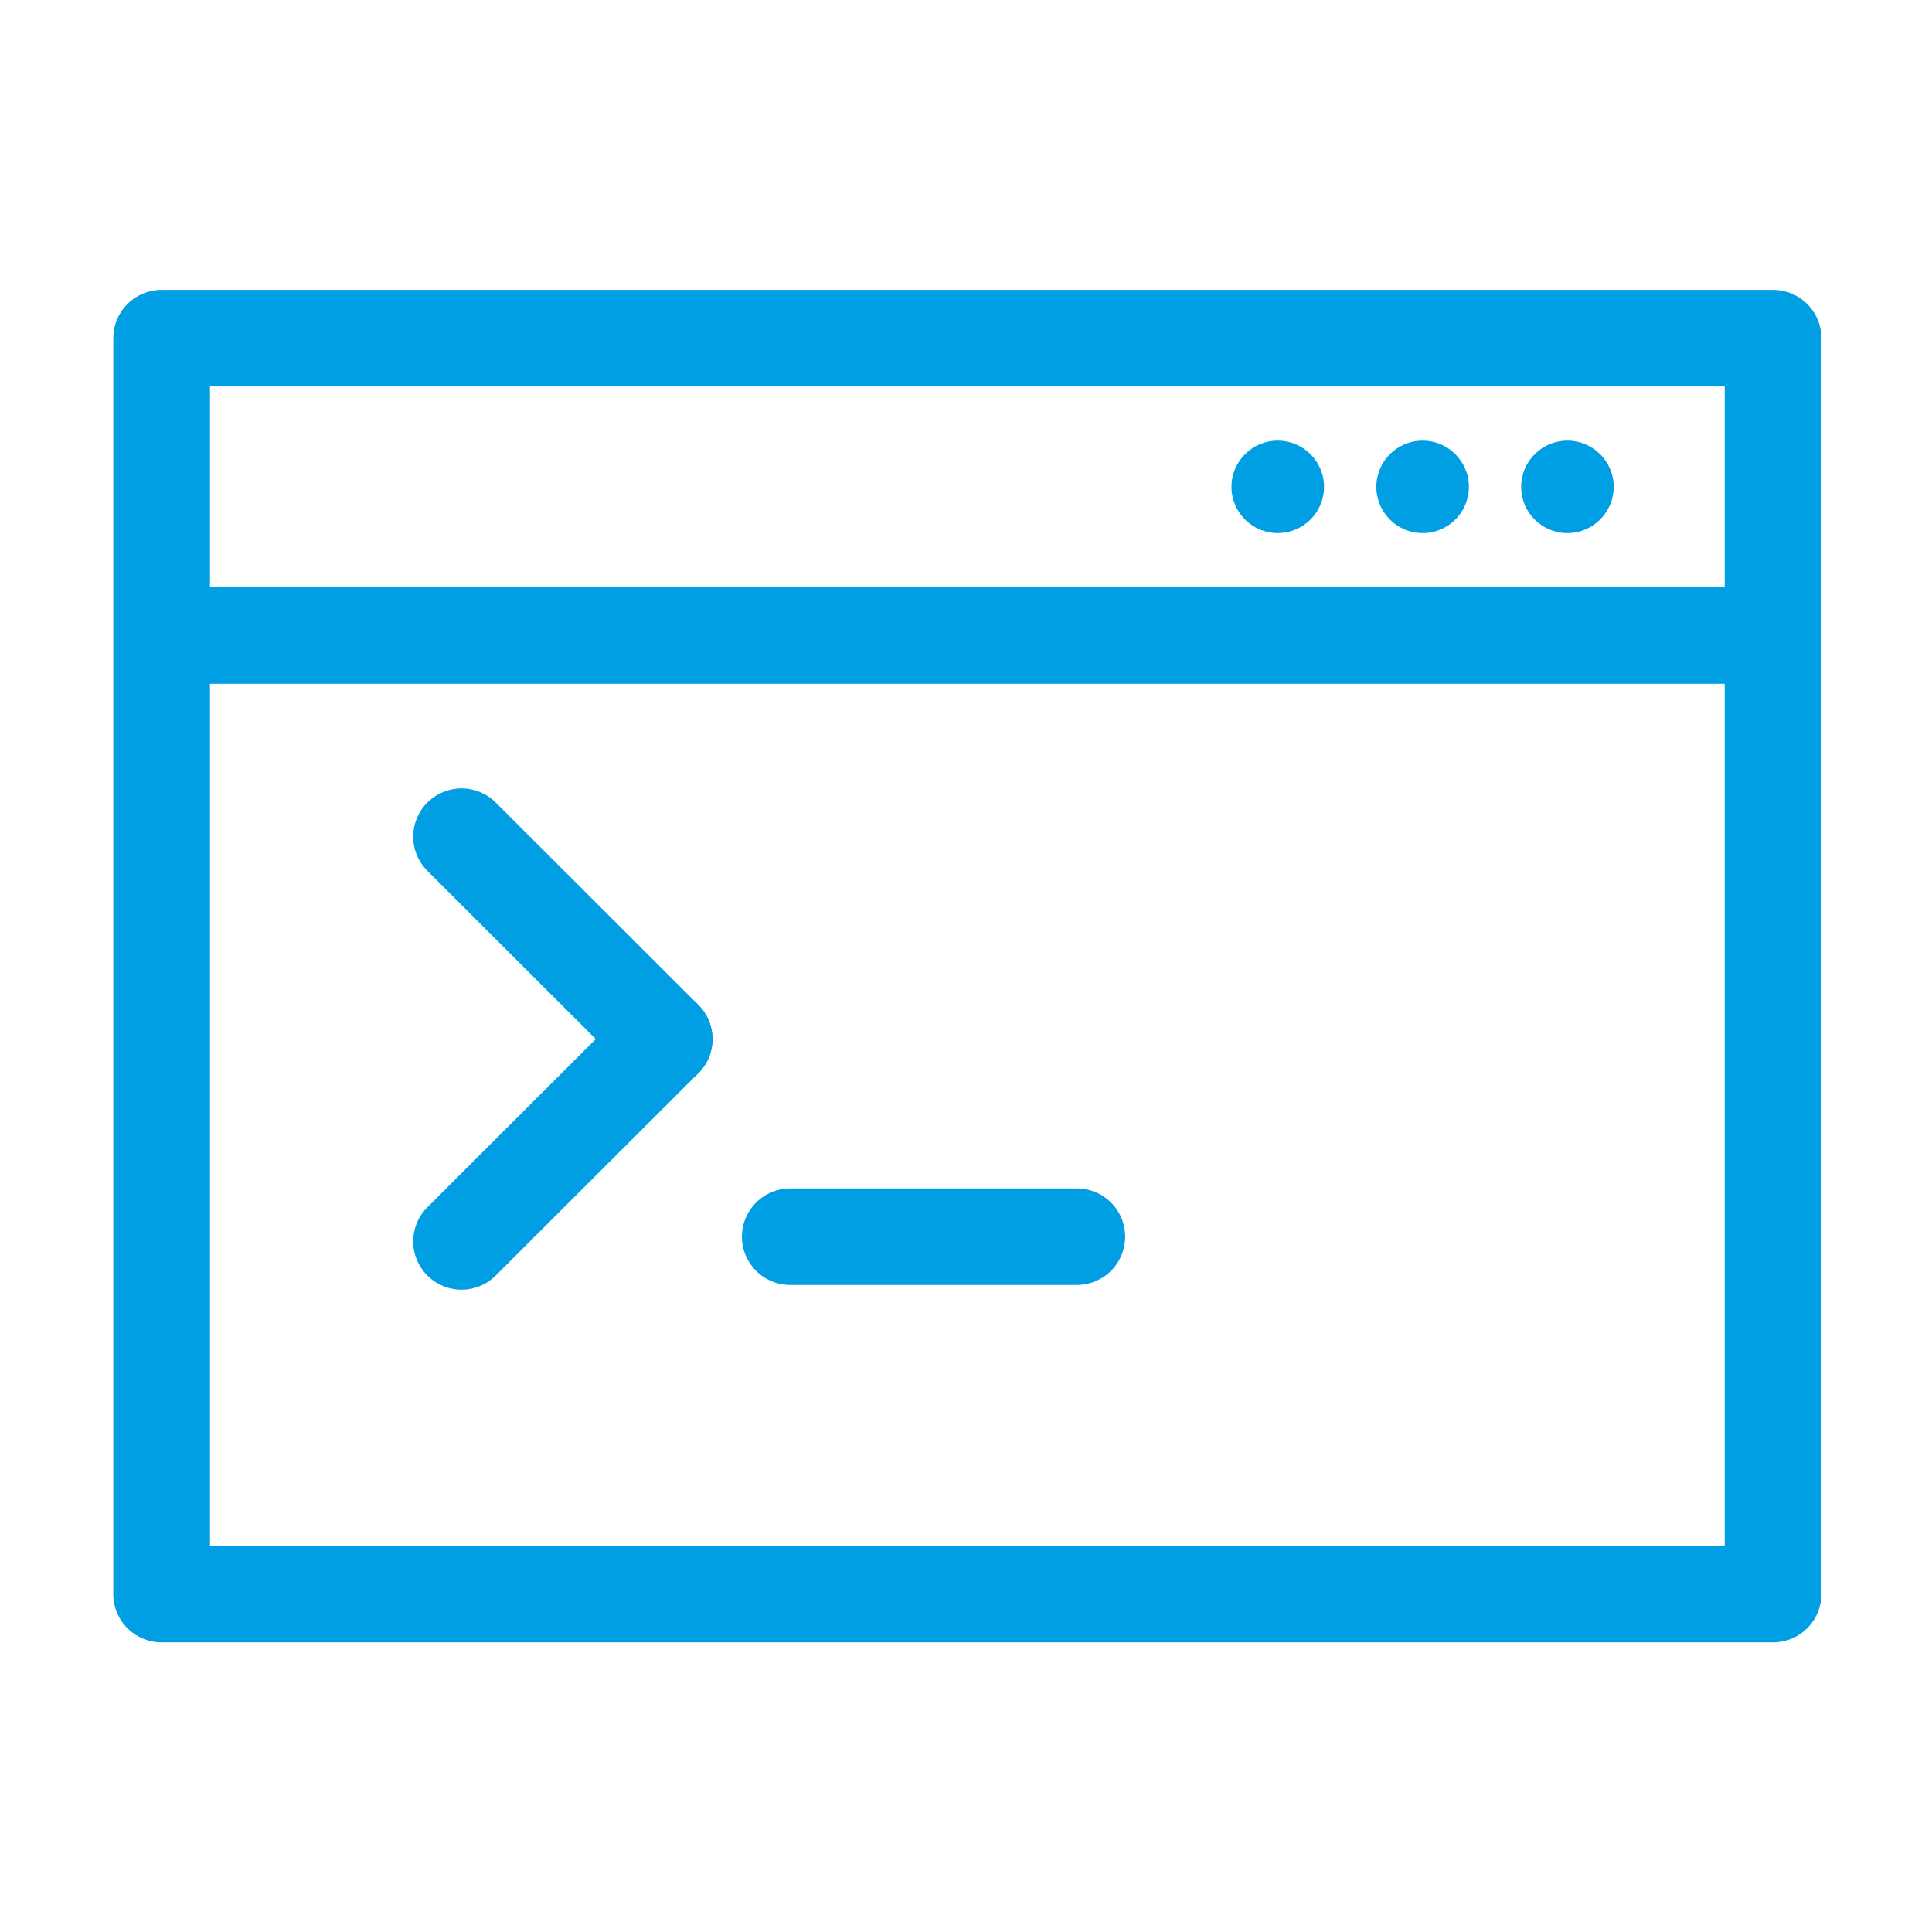 <?xml version="1.0" encoding="UTF-8" standalone="no"?>
<svg xmlns="http://www.w3.org/2000/svg" xmlns:svg="http://www.w3.org/2000/svg" width="100" height="100" viewBox="0 0 26.458 26.458" version="1.1" id="svg1" xml:space="preserve">
  <defs id="defs1"></defs>
  <rect style="display:none;fill:#ffffff;fill-opacity:1;stroke:none;stroke-width:1.587;stroke-linecap:round;stroke-linejoin:round;stroke-dasharray:none;stroke-opacity:1" id="rect31" width="256.589" height="79.105" x="-197.031" y="-23.691"></rect>
  <g id="layer1" transform="translate(-145.833)">
    <g id="g31" transform="matrix(0.798,0,0,0.797,-134.8,-63.565)" style="stroke-width:1.659;stroke-dasharray:none">
      <path id="path25" style="fill:none;fill-opacity:1;stroke:#009ee3;stroke-width:1.659;stroke-linecap:butt;stroke-linejoin:round;stroke-dasharray:none;stroke-opacity:1" d="m 354.444,90.675 h 27.654 m -27.654,-5.109 h 27.654 v 21.58 h -27.654 z"></path>
      <path style="fill:none;fill-opacity:1;stroke:#009ee3;stroke-width:1.659;stroke-linecap:round;stroke-linejoin:round;stroke-dasharray:none;stroke-opacity:1" d="m 359.591,94.132 3.477,3.477" id="path26"></path>
      <path style="fill:none;fill-opacity:1;stroke:#009ee3;stroke-width:1.659;stroke-linecap:round;stroke-linejoin:round;stroke-dasharray:none;stroke-opacity:1" d="m 359.591,101.086 3.477,-3.477" id="path27"></path>
      <path style="fill:none;fill-opacity:1;stroke:#009ee3;stroke-width:1.659;stroke-linecap:round;stroke-linejoin:round;stroke-dasharray:none;stroke-opacity:1" d="m 365.232,101.005 4.918,-10e-6" id="path28"></path>
      <circle style="fill:#009ee3;fill-opacity:1;stroke:none;stroke-width:1.659;stroke-linecap:round;stroke-linejoin:round;stroke-dasharray:none;stroke-opacity:1" id="path29" cx="373.598" cy="88.121" r="0.794"></circle>
      <circle style="fill:#009ee3;fill-opacity:1;stroke:none;stroke-width:1.659;stroke-linecap:round;stroke-linejoin:round;stroke-dasharray:none;stroke-opacity:1" id="circle29" cx="376.084" cy="88.121" r="0.794"></circle>
      <circle style="fill:#009ee3;fill-opacity:1;stroke:none;stroke-width:1.659;stroke-linecap:round;stroke-linejoin:round;stroke-dasharray:none;stroke-opacity:1" id="circle30" cx="378.569" cy="88.121" r="0.794"></circle>
    </g>
  </g>
</svg>
